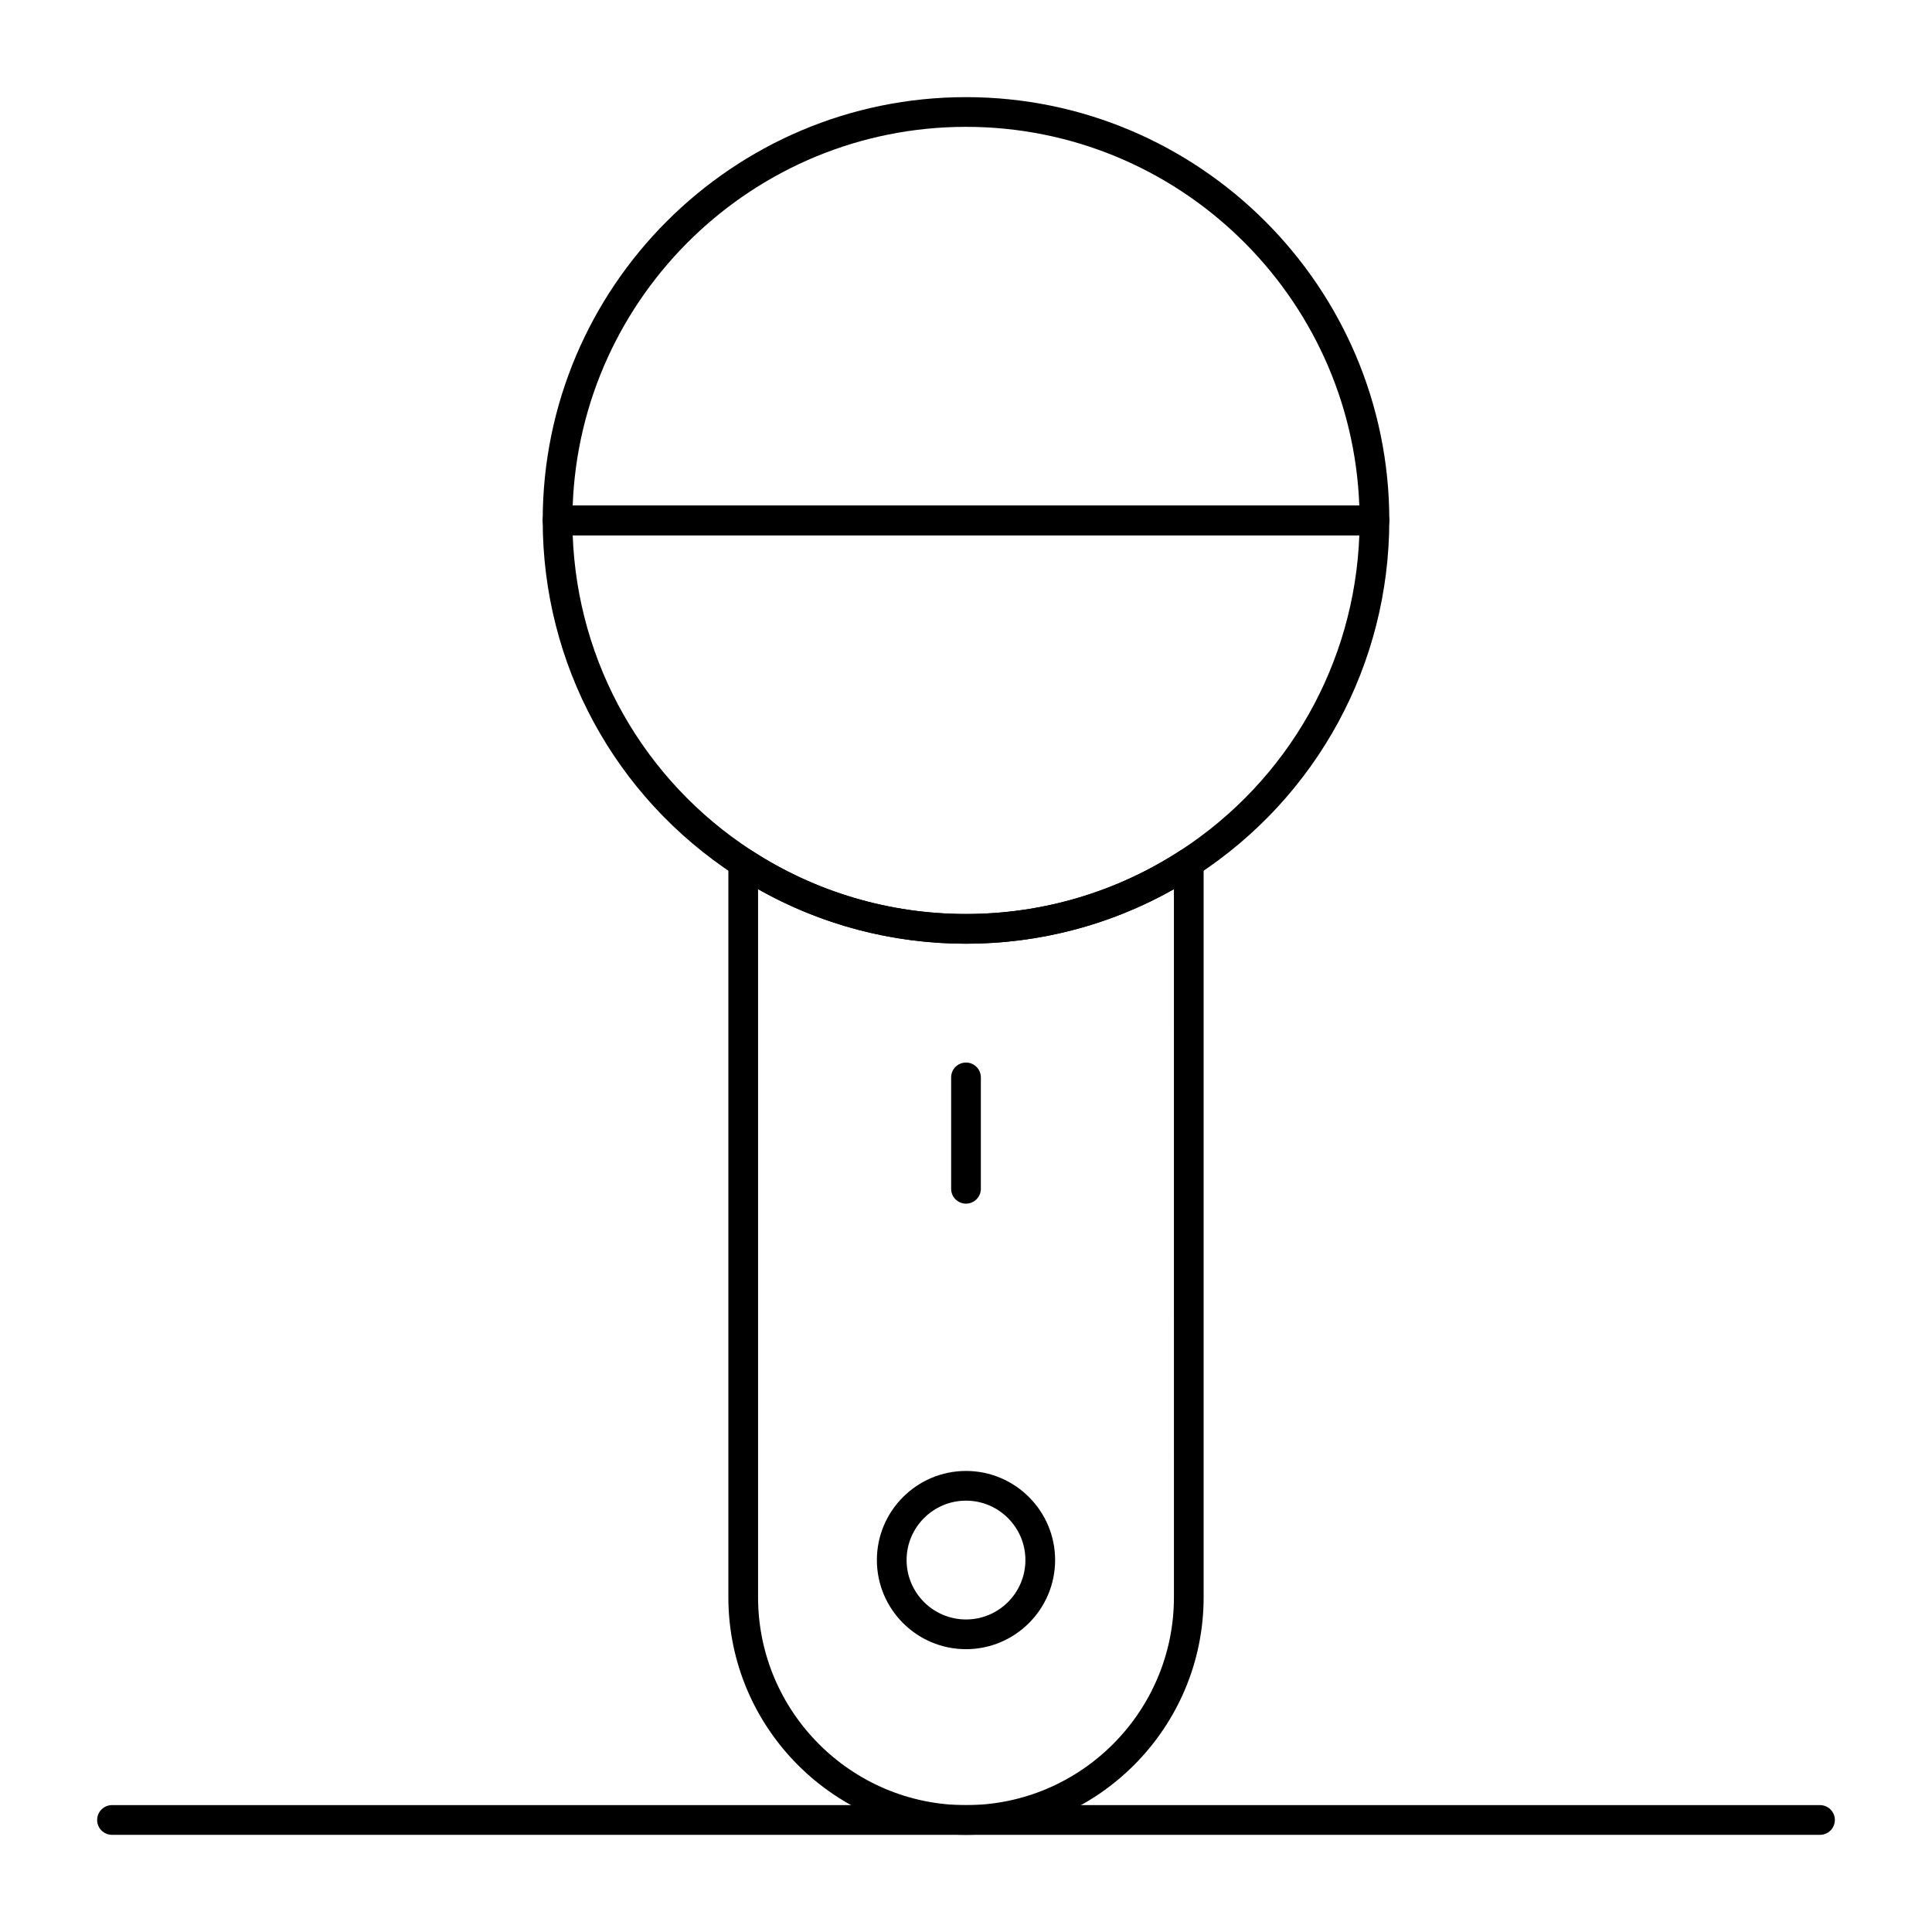 <?xml version="1.0" encoding="UTF-8"?>
<!-- Uploaded to: SVG Repo, www.svgrepo.com, Generator: SVG Repo Mixer Tools -->
<svg fill="#000000" width="800px" height="800px" version="1.1" viewBox="144 144 512 512" xmlns="http://www.w3.org/2000/svg">
 <g>
  <path d="m508.24 285.86h-216.48c-2.172 0-3.938-1.762-3.938-3.938 0-61.855 50.32-112.18 112.18-112.18 61.852 0 112.18 50.32 112.18 112.18 0.004 2.176-1.758 3.938-3.934 3.938zm-212.47-7.875h208.46c-2.074-55.695-48.035-100.37-104.23-100.37-56.199 0-102.16 44.672-104.23 100.37z"/>
  <path d="m400 630.25c-34.727 0-62.977-28.25-62.977-62.977v-194.63c0-1.445 0.793-2.773 2.062-3.461 1.27-0.688 2.812-0.625 4.023 0.164 16.926 11.039 36.598 16.875 56.891 16.875 20.289 0 39.961-5.836 56.891-16.875 1.211-0.789 2.754-0.852 4.023-0.164 1.27 0.688 2.062 2.016 2.062 3.461v194.63c0 34.727-28.254 62.977-62.977 62.977zm-55.105-250.61v187.64c0 30.387 24.719 55.105 55.105 55.105s55.105-24.719 55.105-55.105l-0.004-187.64c-16.766 9.477-35.672 14.453-55.102 14.453-19.434 0-38.34-4.977-55.105-14.453z"/>
  <path d="m400 394.09c-21.82 0-42.98-6.277-61.191-18.152-31.926-20.816-50.988-55.965-50.988-94.023 0-2.172 1.762-3.938 3.938-3.938h216.48c2.172 0 3.938 1.762 3.938 3.938 0 38.059-19.059 73.207-50.984 94.023-18.215 11.875-39.371 18.152-61.191 18.152zm-104.23-108.24c1.262 33.863 18.754 64.855 47.34 83.496 16.93 11.035 36.602 16.871 56.895 16.871 20.289 0 39.961-5.836 56.891-16.875 28.586-18.641 46.078-49.629 47.34-83.496z"/>
  <path d="m400 581.05c-13.023 0-23.617-10.594-23.617-23.617 0-13.02 10.594-23.617 23.617-23.617 13.02 0 23.617 10.598 23.617 23.617-0.004 13.023-10.598 23.617-23.617 23.617zm0-39.359c-8.68 0-15.742 7.062-15.742 15.742s7.062 15.742 15.742 15.742 15.742-7.062 15.742-15.742-7.062-15.742-15.742-15.742z"/>
  <path d="m626.32 630.25h-452.64c-2.172 0-3.938-1.762-3.938-3.938 0-2.172 1.762-3.938 3.938-3.938h452.64c2.172 0 3.938 1.762 3.938 3.938-0.004 2.176-1.766 3.938-3.938 3.938z"/>
  <path d="m400 462.98c-2.172 0-3.938-1.762-3.938-3.938v-29.52c0-2.172 1.762-3.938 3.938-3.938 2.172 0 3.938 1.762 3.938 3.938v29.52c-0.004 2.172-1.766 3.938-3.938 3.938z"/>
 </g>
</svg>